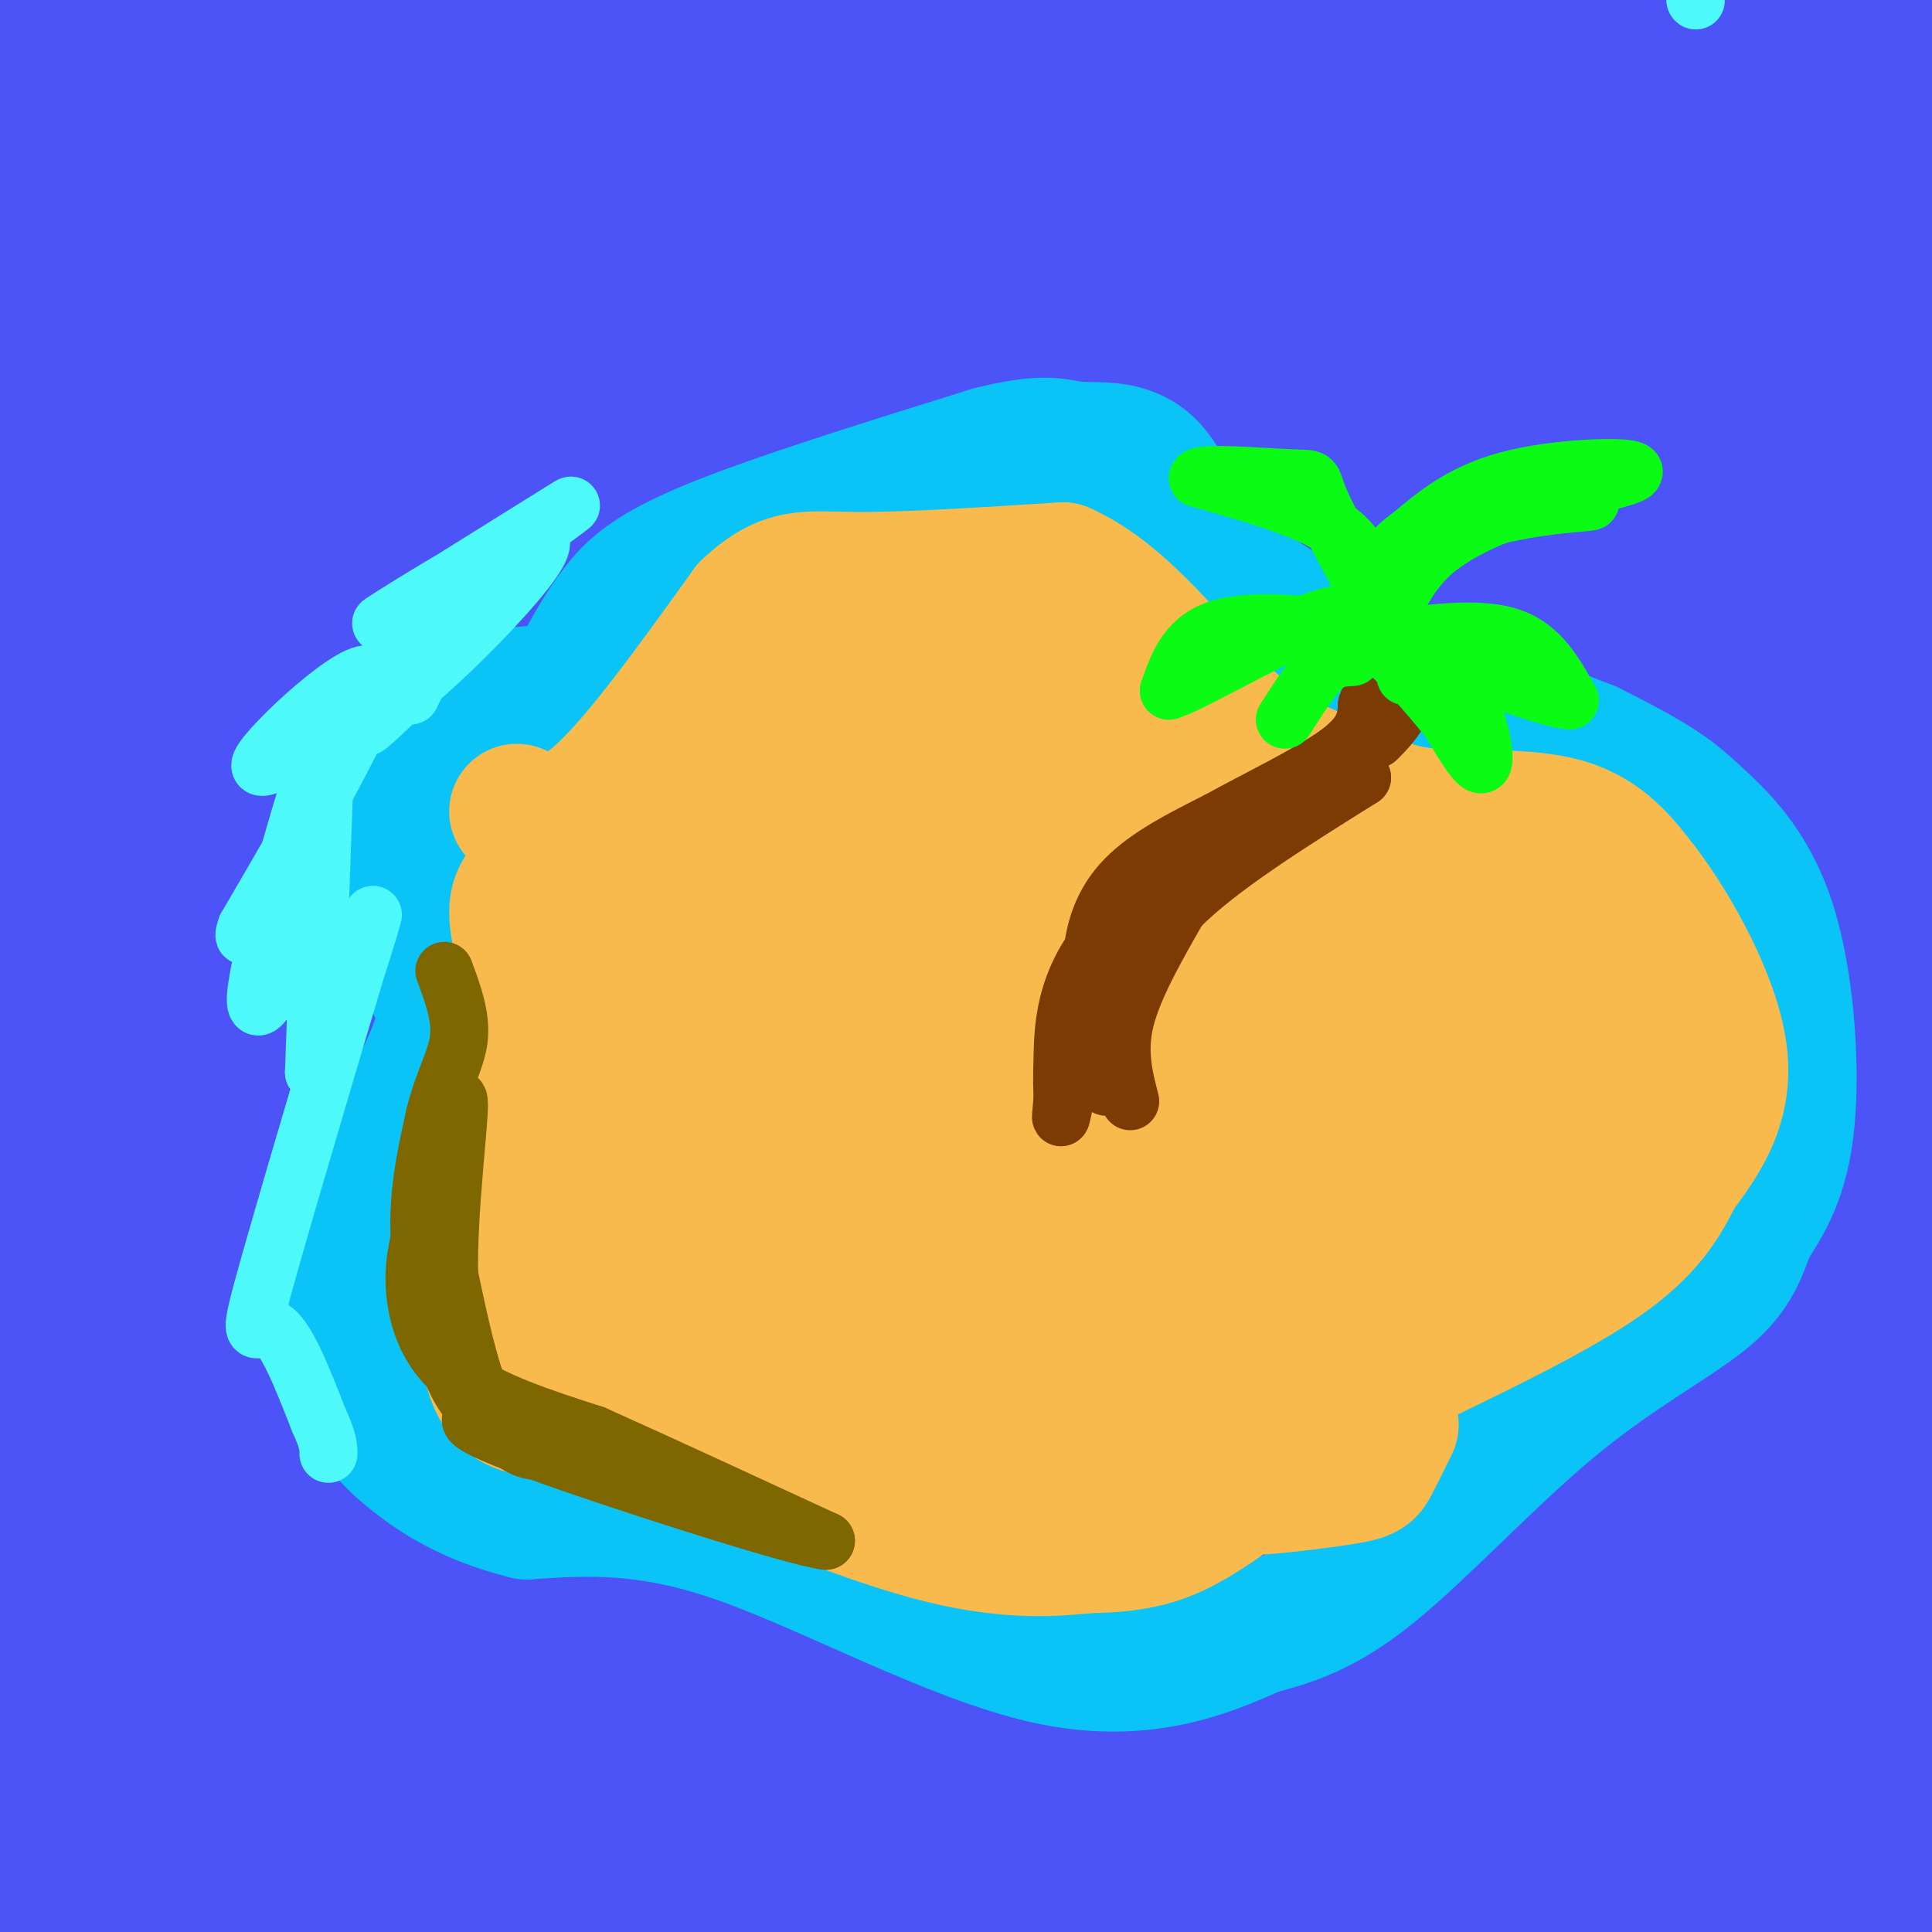 <svg viewBox='0 0 400 400' version='1.1' xmlns='http://www.w3.org/2000/svg' xmlns:xlink='http://www.w3.org/1999/xlink'><g fill='none' stroke='rgb(76,83,247)' stroke-width='28' stroke-linecap='round' stroke-linejoin='round'><path d='M105,46c15.315,-4.685 30.631,-9.369 34,-9c3.369,0.369 -5.208,5.792 -13,10c-7.792,4.208 -14.798,7.202 -36,11c-21.202,3.798 -56.601,8.399 -92,13'/><path d='M35,56c87.022,-23.489 174.044,-46.978 179,-52c4.956,-5.022 -72.156,8.422 -122,15c-49.844,6.578 -72.422,6.289 -95,6'/><path d='M18,7c0.000,0.000 -65.000,13.000 -65,13'/><path d='M0,15c0.000,0.000 217.000,-22.000 217,-22'/><path d='M176,1c-21.933,1.822 -43.867,3.644 -82,10c-38.133,6.356 -92.467,17.244 -64,15c28.467,-2.244 139.733,-17.622 251,-33'/><path d='M220,4c0.000,0.000 -243.000,30.000 -243,30'/><path d='M33,29c108.083,-6.583 216.167,-13.167 208,-11c-8.167,2.167 -132.583,13.083 -257,24'/><path d='M62,31c26.195,-2.695 52.389,-5.391 94,-8c41.611,-2.609 98.638,-5.132 115,-4c16.362,1.132 -7.941,5.920 -28,10c-20.059,4.080 -35.874,7.451 -78,13c-42.126,5.549 -110.563,13.274 -179,21'/><path d='M51,54c0.000,0.000 373.000,-22.000 373,-22'/><path d='M333,28c-115.500,6.000 -231.000,12.000 -291,16c-60.000,4.000 -64.500,6.000 -69,8'/><path d='M71,40c105.833,-4.917 211.667,-9.833 270,-14c58.333,-4.167 69.167,-7.583 80,-11'/><path d='M361,21c-111.298,9.476 -222.595,18.952 -258,21c-35.405,2.048 5.083,-3.333 29,-7c23.917,-3.667 31.262,-5.619 86,-10c54.738,-4.381 156.869,-11.190 259,-18'/><path d='M285,7c-76.844,4.978 -153.689,9.956 -177,10c-23.311,0.044 6.911,-4.844 73,-9c66.089,-4.156 168.044,-7.578 270,-11'/><path d='M284,20c-30.111,-0.200 -60.222,-0.400 -123,4c-62.778,4.400 -158.222,13.400 -109,15c49.222,1.600 243.111,-4.200 437,-10'/><path d='M297,45c-113.333,6.583 -226.667,13.167 -285,18c-58.333,4.833 -61.667,7.917 -65,11'/><path d='M79,66c118.500,-4.250 237.000,-8.500 302,-12c65.000,-3.500 76.500,-6.250 88,-9'/><path d='M365,47c0.000,0.000 -419.000,16.000 -419,16'/><path d='M6,54c0.000,0.000 408.000,-17.000 408,-17'/><path d='M320,58c-94.500,7.250 -189.000,14.500 -243,21c-54.000,6.500 -67.500,12.250 -81,18'/><path d='M13,97c0.000,0.000 431.000,-12.000 431,-12'/><path d='M300,96c-46.917,0.667 -93.833,1.333 -154,4c-60.167,2.667 -133.583,7.333 -207,12'/><path d='M67,102c0.000,0.000 371.000,-21.000 371,-21'/><path d='M325,88c0.000,0.000 -369.000,10.000 -369,10'/><path d='M59,83c0.000,0.000 430.000,-27.000 430,-27'/><path d='M255,81c-29.400,1.911 -58.800,3.822 -126,10c-67.200,6.178 -172.200,16.622 -120,20c52.200,3.378 261.600,-0.311 471,-4'/><path d='M295,123c0.000,0.000 -326.000,15.000 -326,15'/><path d='M66,127c0.000,0.000 350.000,-19.000 350,-19'/><path d='M366,125c-55.417,4.000 -110.833,8.000 -183,15c-72.167,7.000 -161.083,17.000 -250,27'/><path d='M36,154c0.000,0.000 411.000,-21.000 411,-21'/><path d='M299,135c0.000,0.000 -367.000,14.000 -367,14'/><path d='M66,121c0.000,0.000 367.000,-29.000 367,-29'/><path d='M333,114c-52.304,4.857 -104.607,9.714 -146,15c-41.393,5.286 -71.875,11.000 -118,17c-46.125,6.000 -107.893,12.286 -44,14c63.893,1.714 253.446,-1.143 443,-4'/><path d='M274,172c0.000,0.000 -309.000,17.000 -309,17'/><path d='M114,185c0.000,0.000 334.000,-18.000 334,-18'/><path d='M247,180c-82.917,2.917 -165.833,5.833 -226,9c-60.167,3.167 -97.583,6.583 -135,10'/><path d='M50,193c0.000,0.000 377.000,-26.000 377,-26'/><path d='M332,160c0.000,0.000 -333.000,26.000 -333,26'/><path d='M54,182c0.000,0.000 432.000,-6.000 432,-6'/><path d='M388,180c-140.500,7.333 -281.000,14.667 -351,19c-70.000,4.333 -69.500,5.667 -69,7'/><path d='M84,190c0.000,0.000 397.000,-22.000 397,-22'/><path d='M389,185c-94.378,4.489 -188.756,8.978 -265,14c-76.244,5.022 -134.356,10.578 -81,15c53.356,4.422 218.178,7.711 383,11'/><path d='M326,232c-145.867,0.756 -291.733,1.511 -326,0c-34.267,-1.511 43.067,-5.289 131,-8c87.933,-2.711 186.467,-4.356 285,-6'/><path d='M310,220c0.000,0.000 -312.000,8.000 -312,8'/><path d='M6,225c-8.083,-3.417 -16.167,-6.833 64,-10c80.167,-3.167 248.583,-6.083 417,-9'/><path d='M339,225c0.000,0.000 -362.000,26.000 -362,26'/><path d='M42,258c0.000,0.000 369.000,-14.000 369,-14'/><path d='M233,272c-69.583,2.833 -139.167,5.667 -190,9c-50.833,3.333 -82.917,7.167 -115,11'/><path d='M55,284c70.750,-5.000 141.500,-10.000 130,-11c-11.500,-1.000 -105.250,2.000 -199,5'/><path d='M0,275c68.858,-12.527 137.716,-25.054 164,-30c26.284,-4.946 9.994,-2.312 -10,1c-19.994,3.312 -43.691,7.302 -88,16c-44.309,8.698 -109.229,22.104 -54,16c55.229,-6.104 230.608,-31.719 294,-38c63.392,-6.281 14.798,6.770 -48,20c-62.798,13.230 -139.799,26.637 -187,37c-47.201,10.363 -64.600,17.681 -82,25'/><path d='M45,316c0.000,0.000 396.000,-32.000 396,-32'/><path d='M375,297c0.000,0.000 -406.000,27.000 -406,27'/><path d='M45,310c106.333,-8.667 212.667,-17.333 274,-24c61.333,-6.667 77.667,-11.333 94,-16'/><path d='M398,269c0.000,0.000 -453.000,11.000 -453,11'/><path d='M53,245c93.292,-6.262 186.583,-12.524 218,-14c31.417,-1.476 0.958,1.833 -14,5c-14.958,3.167 -14.417,6.190 -67,9c-52.583,2.810 -158.292,5.405 -264,8'/><path d='M72,255c90.613,0.833 181.226,1.667 212,3c30.774,1.333 1.708,3.167 -15,6c-16.708,2.833 -21.060,6.667 -75,10c-53.940,3.333 -157.470,6.167 -261,9'/><path d='M84,268c100.511,-3.400 201.022,-6.800 225,-6c23.978,0.800 -28.578,5.800 -102,9c-73.422,3.200 -167.711,4.600 -262,6'/><path d='M96,277c73.333,-2.889 146.667,-5.778 156,-4c9.333,1.778 -45.333,8.222 -109,13c-63.667,4.778 -136.333,7.889 -209,11'/><path d='M0,292c108.988,-8.298 217.976,-16.595 262,-19c44.024,-2.405 23.083,1.083 -36,6c-59.083,4.917 -156.310,11.262 -212,16c-55.690,4.738 -69.845,7.869 -84,11'/><path d='M92,310c0.000,0.000 329.000,6.000 329,6'/><path d='M394,328c-16.250,2.000 -32.500,4.000 -100,7c-67.500,3.000 -186.250,7.000 -305,11'/><path d='M75,343c108.750,-2.000 217.500,-4.000 281,-6c63.500,-2.000 81.750,-4.000 100,-6'/><path d='M357,333c-140.833,4.000 -281.667,8.000 -356,11c-74.333,3.000 -82.167,5.000 -90,7'/><path d='M94,341c38.750,-0.667 77.500,-1.333 131,-4c53.500,-2.667 121.750,-7.333 190,-12'/><path d='M398,328c0.000,0.000 -472.000,23.000 -472,23'/><path d='M32,335c0.000,0.000 398.000,-22.000 398,-22'/><path d='M267,339c0.000,0.000 -291.000,28.000 -291,28'/><path d='M57,375c0.000,0.000 385.000,-13.000 385,-13'/><path d='M286,381c0.000,0.000 -283.000,20.000 -283,20'/><path d='M111,397c0.000,0.000 319.000,-8.000 319,-8'/><path d='M388,385c0.000,0.000 -469.000,1.000 -469,1'/><path d='M10,373c0.000,0.000 451.000,-5.000 451,-5'/><path d='M370,370c-50.750,1.500 -101.500,3.000 -175,7c-73.500,4.000 -169.750,10.500 -266,17'/><path d='M7,393c0.000,0.000 454.000,-4.000 454,-4'/><path d='M332,390c0.000,0.000 -340.000,7.000 -340,7'/><path d='M70,378c115.833,-8.083 231.667,-16.167 293,-22c61.333,-5.833 68.167,-9.417 75,-13'/><path d='M333,344c-38.546,2.241 -77.092,4.483 -113,8c-35.908,3.517 -69.177,8.310 -93,13c-23.823,4.690 -38.200,9.278 -43,10c-4.800,0.722 -0.023,-2.421 37,-8c37.023,-5.579 106.292,-13.594 167,-19c60.708,-5.406 112.854,-8.203 165,-11'/><path d='M370,358c-75.333,13.583 -150.667,27.167 -190,35c-39.333,7.833 -42.667,9.917 -46,12'/><path d='M301,395c0.000,0.000 100.000,-7.000 100,-7'/></g>
<g fill='none' stroke='rgb(11,196,247)' stroke-width='28' stroke-linecap='round' stroke-linejoin='round'><path d='M120,139c2.422,-4.467 4.844,-8.933 8,-13c3.156,-4.067 7.044,-7.733 20,-13c12.956,-5.267 34.978,-12.133 57,-19'/><path d='M205,94c12.116,-3.096 13.907,-1.335 18,-1c4.093,0.335 10.486,-0.756 15,4c4.514,4.756 7.147,15.359 22,26c14.853,10.641 41.927,21.321 69,32'/><path d='M329,155c14.837,7.372 17.431,9.801 22,14c4.569,4.199 11.115,10.169 15,22c3.885,11.831 5.110,29.523 4,41c-1.110,11.477 -4.555,16.738 -8,22'/><path d='M362,254c-2.137,5.971 -3.480,9.900 -10,15c-6.520,5.100 -18.217,11.373 -31,22c-12.783,10.627 -26.652,25.608 -37,34c-10.348,8.392 -17.174,10.196 -24,12'/><path d='M260,337c-10.155,4.643 -23.542,10.250 -43,6c-19.458,-4.250 -44.988,-18.357 -64,-25c-19.012,-6.643 -31.506,-5.821 -44,-5'/><path d='M109,313c-11.557,-2.840 -18.449,-7.440 -23,-11c-4.551,-3.560 -6.761,-6.081 -8,-9c-1.239,-2.919 -1.507,-6.236 -3,-12c-1.493,-5.764 -4.210,-13.975 -1,-26c3.210,-12.025 12.346,-27.864 16,-37c3.654,-9.136 1.827,-11.568 0,-14'/><path d='M90,204c-1.265,-3.981 -4.427,-6.934 -6,-13c-1.573,-6.066 -1.557,-15.244 0,-22c1.557,-6.756 4.654,-11.089 7,-15c2.346,-3.911 3.939,-7.399 9,-9c5.061,-1.601 13.589,-1.315 18,-2c4.411,-0.685 4.706,-2.343 5,-4'/></g>
<g fill='none' stroke='rgb(248,186,77)' stroke-width='28' stroke-linecap='round' stroke-linejoin='round'><path d='M107,168c4.500,2.000 9.000,4.000 17,-3c8.000,-7.000 19.500,-23.000 31,-39'/><path d='M155,126c7.800,-7.311 11.800,-6.089 22,-6c10.200,0.089 26.600,-0.956 43,-2'/><path d='M220,118c12.867,5.689 23.533,20.911 33,30c9.467,9.089 17.733,12.044 26,15'/><path d='M279,163c6.679,3.714 10.375,5.500 18,6c7.625,0.500 19.179,-0.286 27,2c7.821,2.286 11.911,7.643 16,13'/><path d='M340,184c6.444,8.467 14.556,23.133 16,34c1.444,10.867 -3.778,17.933 -9,25'/><path d='M347,243c-3.400,7.178 -7.400,12.622 -17,19c-9.600,6.378 -24.800,13.689 -40,21'/><path d='M290,283c-13.393,8.833 -26.875,20.417 -36,27c-9.125,6.583 -13.893,8.167 -18,9c-4.107,0.833 -7.554,0.917 -11,1'/><path d='M225,320c-5.978,0.600 -15.422,1.600 -30,-2c-14.578,-3.600 -34.289,-11.800 -54,-20'/><path d='M141,298c-13.500,-4.452 -20.250,-5.583 -26,-6c-5.750,-0.417 -10.500,-0.119 -13,-8c-2.500,-7.881 -2.750,-23.940 -3,-40'/><path d='M99,244c1.995,-12.159 8.482,-22.556 10,-32c1.518,-9.444 -1.933,-17.933 -2,-23c-0.067,-5.067 3.251,-6.710 11,-12c7.749,-5.290 19.928,-14.226 23,-15c3.072,-0.774 -2.964,6.613 -9,14'/><path d='M132,176c-3.058,3.402 -6.202,4.908 -1,3c5.202,-1.908 18.749,-7.230 27,-11c8.251,-3.770 11.206,-5.986 11,-9c-0.206,-3.014 -3.572,-6.824 -10,-1c-6.428,5.824 -15.919,21.282 -14,20c1.919,-1.282 15.246,-19.302 21,-31c5.754,-11.698 3.934,-17.072 -1,-14c-4.934,3.072 -12.981,14.592 -15,20c-2.019,5.408 1.991,4.704 6,4'/><path d='M156,157c5.120,1.178 14.919,2.122 23,1c8.081,-1.122 14.443,-4.312 12,-5c-2.443,-0.688 -13.692,1.125 -25,7c-11.308,5.875 -22.675,15.812 -29,21c-6.325,5.188 -7.609,5.627 -6,6c1.609,0.373 6.112,0.681 11,-1c4.888,-1.681 10.161,-5.351 15,-8c4.839,-2.649 9.246,-4.277 15,-9c5.754,-4.723 12.857,-12.541 2,-5c-10.857,7.541 -39.673,30.440 -43,37c-3.327,6.560 18.837,-3.220 41,-13'/><path d='M172,188c-3.302,6.501 -32.056,29.253 -31,28c1.056,-1.253 31.922,-26.511 34,-24c2.078,2.511 -24.633,32.791 -30,35c-5.367,2.209 10.609,-23.655 13,-30c2.391,-6.345 -8.805,6.827 -20,20'/><path d='M138,217c-7.846,10.216 -17.461,25.757 -16,22c1.461,-3.757 13.999,-26.810 14,-27c0.001,-0.190 -12.536,22.485 -20,35c-7.464,12.515 -9.856,14.869 -2,6c7.856,-8.869 25.959,-28.963 29,-29c3.041,-0.037 -8.979,19.981 -21,40'/><path d='M122,264c13.950,4.356 59.325,-4.755 66,-7c6.675,-2.245 -25.350,2.375 -41,6c-15.650,3.625 -14.924,6.255 -17,8c-2.076,1.745 -6.955,2.604 4,3c10.955,0.396 37.745,0.330 53,-1c15.255,-1.330 18.976,-3.923 16,-6c-2.976,-2.077 -12.647,-3.636 -32,-2c-19.353,1.636 -48.386,6.467 -47,8c1.386,1.533 33.193,-0.234 65,-2'/><path d='M189,271c12.385,-0.636 10.847,-1.225 6,-2c-4.847,-0.775 -13.004,-1.735 -19,-2c-5.996,-0.265 -9.832,0.165 -17,3c-7.168,2.835 -17.670,8.074 -21,11c-3.330,2.926 0.511,3.537 15,4c14.489,0.463 39.624,0.777 55,0c15.376,-0.777 20.992,-2.643 20,-4c-0.992,-1.357 -8.592,-2.203 -23,1c-14.408,3.203 -35.625,10.457 -29,12c6.625,1.543 41.091,-2.623 60,-6c18.909,-3.377 22.260,-5.965 21,-6c-1.260,-0.035 -7.130,2.482 -13,5'/><path d='M244,287c-6.969,3.045 -17.892,8.156 -22,11c-4.108,2.844 -1.401,3.421 4,2c5.401,-1.421 13.498,-4.840 21,-9c7.502,-4.160 14.410,-9.059 18,-12c3.590,-2.941 3.860,-3.923 1,-5c-2.860,-1.077 -8.852,-2.250 -21,2c-12.148,4.250 -30.452,13.923 -26,14c4.452,0.077 31.660,-9.441 49,-18c17.340,-8.559 24.811,-16.160 22,-16c-2.811,0.160 -15.906,8.080 -29,16'/><path d='M261,272c-9.768,5.924 -19.690,12.736 -5,2c14.690,-10.736 53.990,-39.018 63,-42c9.010,-2.982 -12.271,19.336 -9,21c3.271,1.664 31.093,-17.327 35,-21c3.907,-3.673 -16.102,7.973 -25,13c-8.898,5.027 -6.685,3.436 -6,2c0.685,-1.436 -0.157,-2.718 -1,-4'/><path d='M313,243c2.262,-4.240 8.418,-12.840 12,-19c3.582,-6.160 4.592,-9.881 2,-13c-2.592,-3.119 -8.785,-5.635 -14,-8c-5.215,-2.365 -9.453,-4.578 -26,-7c-16.547,-2.422 -45.404,-5.051 -43,-7c2.404,-1.949 36.070,-3.217 50,-4c13.930,-0.783 8.123,-1.081 -3,-5c-11.123,-3.919 -27.561,-11.460 -44,-19'/><path d='M247,161c-22.529,-7.028 -56.850,-15.098 -57,-18c-0.150,-2.902 33.871,-0.635 34,-1c0.129,-0.365 -33.633,-3.360 -39,-4c-5.367,-0.640 17.661,1.077 29,4c11.339,2.923 10.988,7.051 9,14c-1.988,6.949 -5.612,16.717 -9,24c-3.388,7.283 -6.539,12.081 -11,17c-4.461,4.919 -10.230,9.960 -16,15'/><path d='M187,212c-9.571,6.877 -25.500,16.571 -17,12c8.500,-4.571 41.429,-23.407 56,-33c14.571,-9.593 10.784,-9.944 12,-13c1.216,-3.056 7.433,-8.816 -9,1c-16.433,9.816 -55.518,35.208 -68,44c-12.482,8.792 1.640,0.982 13,-11c11.360,-11.982 19.960,-28.138 15,-26c-4.960,2.138 -23.480,22.569 -42,43'/><path d='M147,229c1.964,0.019 27.876,-21.435 40,-32c12.124,-10.565 10.462,-10.241 13,-15c2.538,-4.759 9.275,-14.601 7,-12c-2.275,2.601 -13.563,17.644 -31,38c-17.437,20.356 -41.023,46.023 -33,30c8.023,-16.023 47.656,-73.738 52,-75c4.344,-1.262 -26.600,53.930 -38,76c-11.400,22.070 -3.257,11.020 9,4c12.257,-7.020 28.629,-10.010 45,-13'/><path d='M211,230c29.331,-8.409 80.157,-22.930 68,-20c-12.157,2.930 -87.299,23.312 -88,21c-0.701,-2.312 73.039,-27.318 82,-23c8.961,4.318 -46.856,37.962 -56,47c-9.144,9.038 28.384,-6.528 49,-16c20.616,-9.472 24.319,-12.849 25,-14c0.681,-1.151 -1.659,-0.075 -4,1'/><path d='M287,226c-10.113,3.867 -33.396,13.033 -51,21c-17.604,7.967 -29.530,14.734 -17,13c12.530,-1.734 49.514,-11.971 69,-19c19.486,-7.029 21.473,-10.852 24,-14c2.527,-3.148 5.594,-5.623 -22,-2c-27.594,3.623 -85.850,13.342 -106,15c-20.150,1.658 -2.194,-4.746 11,-11c13.194,-6.254 21.627,-12.358 22,-10c0.373,2.358 -7.313,13.179 -15,24'/><path d='M202,243c-8.898,7.078 -23.643,12.774 -6,6c17.643,-6.774 67.673,-26.016 90,-39c22.327,-12.984 16.951,-19.710 18,-22c1.049,-2.290 8.525,-0.145 16,2'/><path d='M320,190c3.777,2.587 5.219,8.054 2,16c-3.219,7.946 -11.097,18.370 -21,28c-9.903,9.630 -21.829,18.466 -29,29c-7.171,10.534 -9.585,22.767 -12,35'/><path d='M260,298c-3.936,7.778 -7.777,9.724 -4,10c3.777,0.276 15.171,-1.118 21,-2c5.829,-0.882 6.094,-1.252 7,-3c0.906,-1.748 2.453,-4.874 4,-8'/></g>
<g fill='none' stroke='rgb(124,59,2)' stroke-width='12' stroke-linecap='round' stroke-linejoin='round'><path d='M229,225c0.000,0.000 -3.000,-25.000 -3,-25'/><path d='M226,200c0.244,-7.356 2.356,-13.244 7,-18c4.644,-4.756 11.822,-8.378 19,-12'/><path d='M252,170c8.244,-4.533 19.356,-9.867 25,-14c5.644,-4.133 5.822,-7.067 6,-10'/><path d='M283,146c1.667,-4.167 2.833,-9.583 4,-15'/><path d='M234,228c-1.333,-5.167 -2.667,-10.333 -1,-17c1.667,-6.667 6.333,-14.833 11,-23'/><path d='M244,188c8.167,-8.333 23.083,-17.667 38,-27'/><path d='M282,161c-2.167,0.500 -26.583,15.250 -51,30'/><path d='M231,191c-10.378,10.267 -10.822,20.933 -11,27c-0.178,6.067 -0.089,7.533 0,9'/><path d='M220,227c-0.190,3.048 -0.667,6.167 0,3c0.667,-3.167 2.476,-12.619 6,-21c3.524,-8.381 8.762,-15.690 14,-23'/><path d='M240,186c2.311,-4.778 1.089,-5.222 8,-10c6.911,-4.778 21.956,-13.889 37,-23'/><path d='M285,153c7.333,-6.833 7.167,-12.417 7,-18'/></g>
<g fill='none' stroke='rgb(10,252,21)' stroke-width='12' stroke-linecap='round' stroke-linejoin='round'><path d='M285,131c-12.417,-1.500 -24.833,-3.000 -32,-1c-7.167,2.000 -9.083,7.500 -11,13'/><path d='M242,143c4.107,-1.119 19.875,-10.417 29,-14c9.125,-3.583 11.607,-1.452 13,0c1.393,1.452 1.696,2.226 2,3'/><path d='M289,132c9.000,-1.083 18.000,-2.167 24,0c6.000,2.167 9.000,7.583 12,13'/><path d='M325,145c-4.667,-0.167 -22.333,-7.083 -40,-14'/><path d='M285,131c-0.422,-4.044 -0.844,-8.089 -2,-12c-1.156,-3.911 -3.044,-7.689 -9,-11c-5.956,-3.311 -15.978,-6.156 -26,-9'/><path d='M248,99c0.060,-1.357 13.208,-0.250 19,0c5.792,0.250 4.226,-0.357 6,4c1.774,4.357 6.887,13.679 12,23'/><path d='M285,126c3.179,0.583 5.125,-9.458 14,-15c8.875,-5.542 24.679,-6.583 29,-7c4.321,-0.417 -2.839,-0.208 -10,0'/><path d='M318,104c-5.809,1.486 -15.330,5.203 -21,10c-5.670,4.797 -7.488,10.676 -8,10c-0.512,-0.676 0.282,-7.907 3,-12c2.718,-4.093 7.359,-5.046 12,-6'/><path d='M304,106c10.714,-2.655 31.500,-6.292 34,-8c2.500,-1.708 -13.286,-1.488 -24,1c-10.714,2.488 -16.357,7.244 -22,12'/><path d='M292,111c-4.333,3.000 -4.167,4.500 -4,6'/><path d='M288,117c-0.667,1.000 -0.333,0.500 0,0'/><path d='M291,140c4.467,-0.067 8.933,-0.133 12,4c3.067,4.133 4.733,12.467 4,14c-0.733,1.533 -3.867,-3.733 -7,-9'/><path d='M300,149c-3.933,-4.822 -10.267,-12.378 -14,-15c-3.733,-2.622 -4.867,-0.311 -6,2'/><path d='M280,136c-1.911,0.267 -3.689,-0.067 -6,2c-2.311,2.067 -5.156,6.533 -8,11'/></g>
<g fill='none' stroke='rgb(126,102,1)' stroke-width='12' stroke-linecap='round' stroke-linejoin='round'><path d='M115,299c-1.689,0.956 -3.378,1.911 -6,1c-2.622,-0.911 -6.178,-3.689 -9,-10c-2.822,-6.311 -4.911,-16.156 -7,-26'/><path d='M93,264c-0.333,-13.111 2.333,-32.889 2,-36c-0.333,-3.111 -3.667,10.444 -7,24'/><path d='M88,252c-1.738,6.464 -2.583,10.625 -2,16c0.583,5.375 2.595,11.964 9,17c6.405,5.036 17.202,8.518 28,12'/><path d='M123,297c12.667,5.667 30.333,13.833 48,22'/><path d='M171,319c-5.689,-0.489 -43.911,-12.711 -61,-19c-17.089,-6.289 -13.044,-6.644 -9,-7'/><path d='M101,293c-2.524,-1.607 -4.333,-2.125 -7,-8c-2.667,-5.875 -6.190,-17.107 -7,-27c-0.810,-9.893 1.095,-18.446 3,-27'/><path d='M90,231c1.711,-7.133 4.489,-11.467 5,-16c0.511,-4.533 -1.244,-9.267 -3,-14'/></g>
<g fill='none' stroke='rgb(77,249,249)' stroke-width='12' stroke-linecap='round' stroke-linejoin='round'><path d='M351,0c0.000,0.000 0.100,0.100 0.1,0.1'/><path d='M85,144c4.224,-8.769 8.448,-17.538 17,-26c8.552,-8.462 21.432,-16.615 14,-12c-7.432,4.615 -35.178,22.000 -37,23c-1.822,1.000 22.279,-14.385 30,-17c7.721,-2.615 -0.937,7.538 -8,15c-7.063,7.462 -12.532,12.231 -18,17'/><path d='M83,144c-5.565,5.316 -10.479,10.107 -5,3c5.479,-7.107 21.349,-26.112 24,-29c2.651,-2.888 -7.918,10.339 -21,22c-13.082,11.661 -28.676,21.755 -27,18c1.676,-3.755 20.622,-21.359 23,-18c2.378,3.359 -11.811,27.679 -26,52'/><path d='M51,192c-2.234,6.185 5.182,-4.352 10,-16c4.818,-11.648 7.037,-24.409 4,-16c-3.037,8.409 -11.329,37.986 -12,46c-0.671,8.014 6.281,-5.535 10,-19c3.719,-13.465 4.205,-26.847 4,-21c-0.205,5.847 -1.103,30.924 -2,56'/><path d='M65,222c3.649,-2.724 13.772,-37.534 12,-32c-1.772,5.534 -15.439,51.413 -21,71c-5.561,19.587 -3.018,12.882 0,14c3.018,1.118 6.509,10.059 10,19'/><path d='M66,294c2.000,4.333 2.000,5.667 2,7'/></g>
</svg>